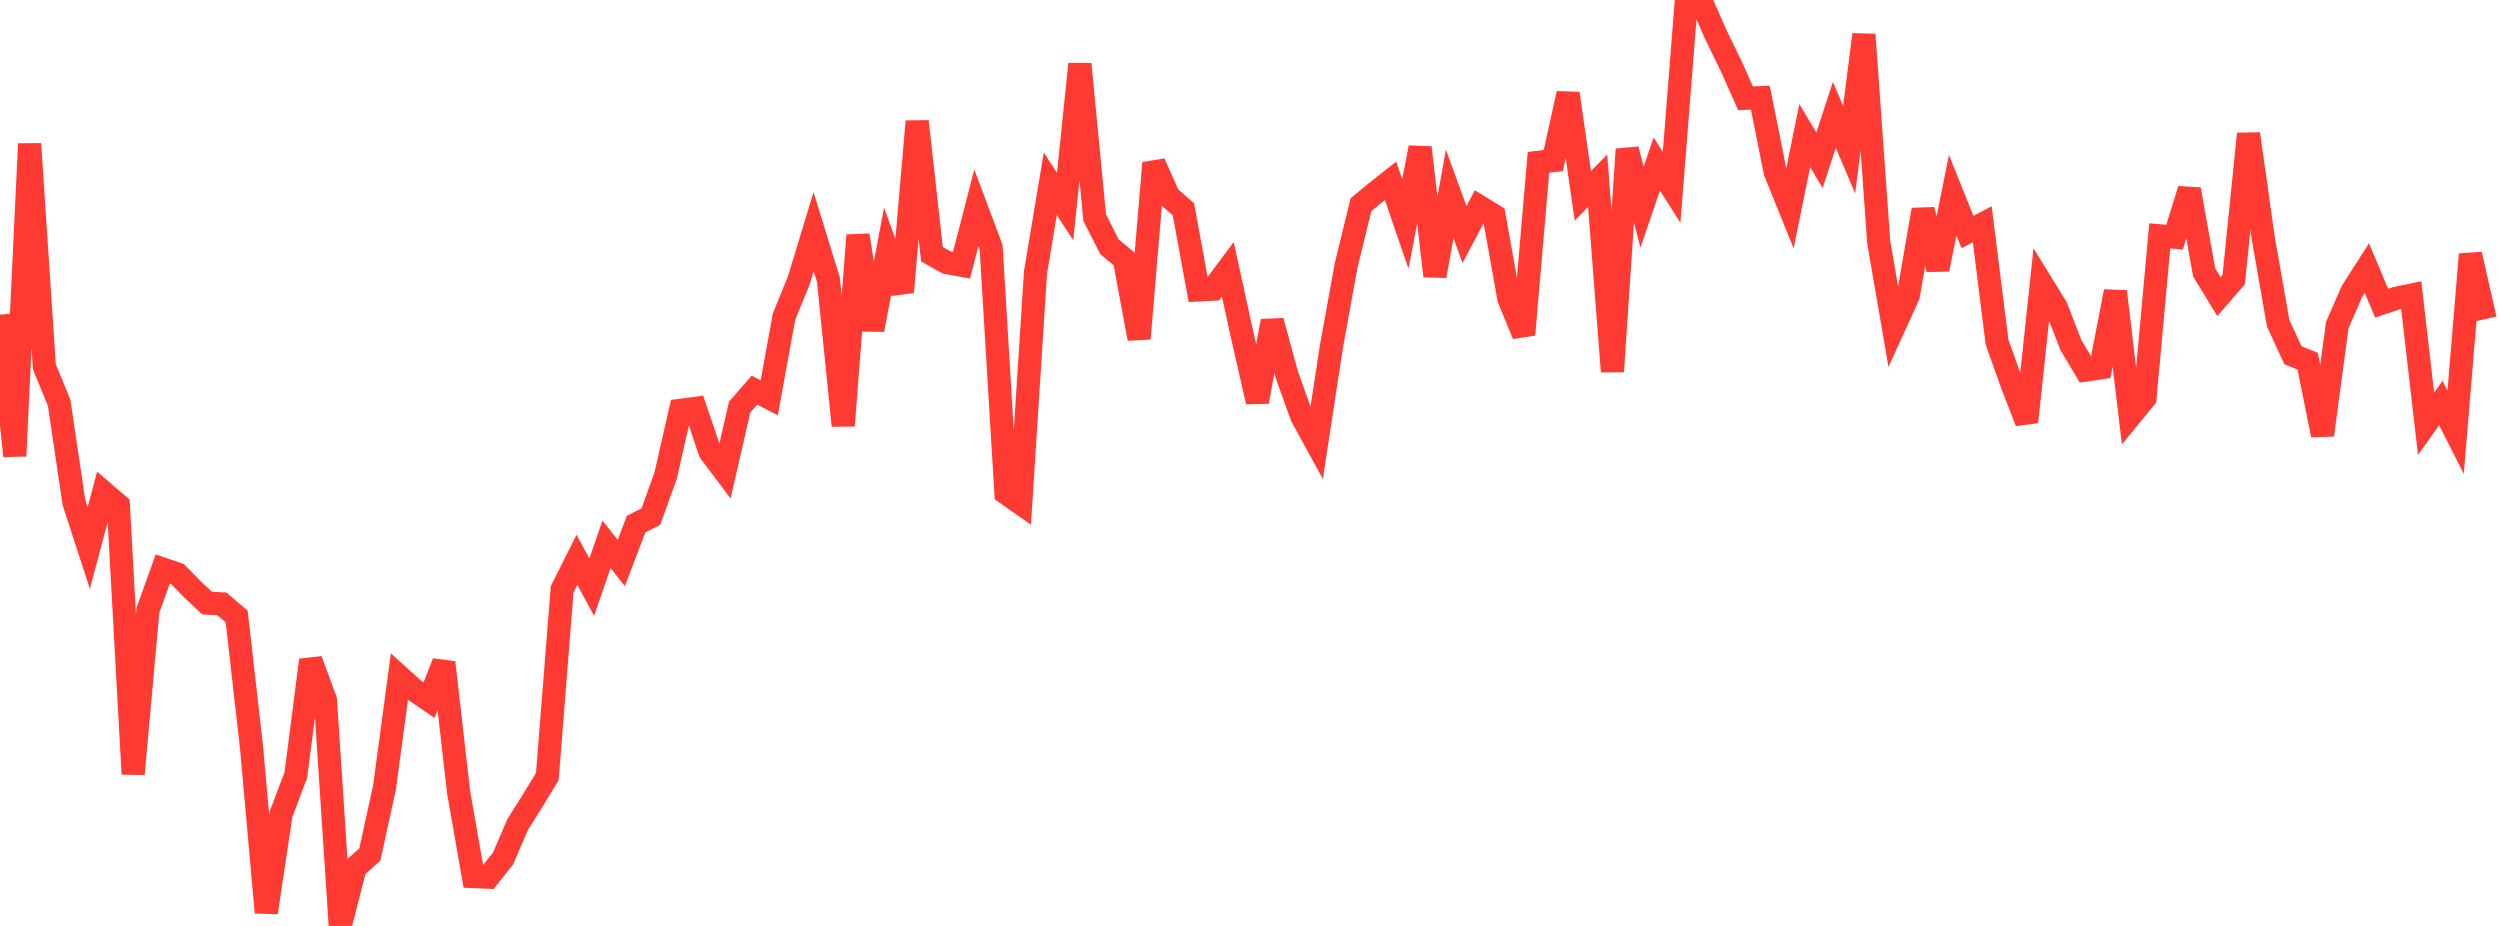 <?xml version="1.0" standalone="no"?>
<!DOCTYPE svg PUBLIC "-//W3C//DTD SVG 1.1//EN" "http://www.w3.org/Graphics/SVG/1.1/DTD/svg11.dtd">

<svg width="135" height="50" viewBox="0 0 135 50" preserveAspectRatio="none" 
  xmlns="http://www.w3.org/2000/svg"
  xmlns:xlink="http://www.w3.org/1999/xlink">


<polyline points="0.0, 16.996 0.799, 24.623 1.598, 7.766 2.396, 19.809 3.195, 21.755 3.994, 27.143 4.793, 29.596 5.592, 26.59 6.391, 27.277 7.189, 41.797 7.988, 32.955 8.787, 30.727 9.586, 30.997 10.385, 31.819 11.183, 32.565 11.982, 32.609 12.781, 33.293 13.58, 40.334 14.379, 49.276 15.178, 43.959 15.976, 41.848 16.775, 35.645 17.574, 37.804 18.373, 50.0 19.172, 46.858 19.97, 46.144 20.769, 42.491 21.568, 36.54 22.367, 37.261 23.166, 37.809 23.964, 35.773 24.763, 42.767 25.562, 47.334 26.361, 47.369 27.16, 46.366 27.959, 44.511 28.757, 43.247 29.556, 41.928 30.355, 31.818 31.154, 30.23 31.953, 31.707 32.751, 29.395 33.55, 30.402 34.349, 28.301 35.148, 27.894 35.947, 25.672 36.746, 22.158 37.544, 22.053 38.343, 24.404 39.142, 25.466 39.941, 21.983 40.74, 21.066 41.538, 21.481 42.337, 17.094 43.136, 15.139 43.935, 12.509 44.734, 15.103 45.533, 22.985 46.331, 12.705 47.13, 17.806 47.929, 13.569 48.728, 15.772 49.527, 6.555 50.325, 13.729 51.124, 14.176 51.923, 14.322 52.722, 11.225 53.521, 13.356 54.32, 26.626 55.118, 27.184 55.917, 14.706 56.716, 9.924 57.515, 11.155 58.314, 3.457 59.112, 11.75 59.911, 13.325 60.71, 13.991 61.509, 18.286 62.308, 8.804 63.107, 10.6 63.905, 11.305 64.704, 15.658 65.503, 15.614 66.302, 14.541 67.101, 18.197 67.899, 21.694 68.698, 17.334 69.497, 20.261 70.296, 22.487 71.095, 23.946 71.893, 18.732 72.692, 14.326 73.491, 11.054 74.29, 10.396 75.089, 9.763 75.888, 12.09 76.686, 7.968 77.485, 14.903 78.284, 10.469 79.083, 12.664 79.882, 11.154 80.68, 11.643 81.479, 16.128 82.278, 18.071 83.077, 8.766 83.876, 8.67 84.675, 5.048 85.473, 10.574 86.272, 9.762 87.071, 20.063 87.87, 8.063 88.669, 11.189 89.467, 8.857 90.266, 10.116 91.065, 0.0 91.864, 0.074 92.663, 1.885 93.462, 3.527 94.26, 5.308 95.059, 5.273 95.858, 9.279 96.657, 11.254 97.456, 7.323 98.254, 8.654 99.053, 6.201 99.852, 8.079 100.651, 1.866 101.45, 13.071 102.249, 17.713 103.047, 15.964 103.846, 11.327 104.645, 14.543 105.444, 10.543 106.243, 12.529 107.041, 12.109 107.84, 18.476 108.639, 20.711 109.438, 22.785 110.237, 15.293 111.036, 16.592 111.834, 18.643 112.633, 19.981 113.432, 19.862 114.231, 15.739 115.03, 22.464 115.828, 21.493 116.627, 12.736 117.426, 12.807 118.225, 10.228 119.024, 14.707 119.822, 16.014 120.621, 15.092 121.42, 7.228 122.219, 12.882 123.018, 17.444 123.817, 19.183 124.615, 19.505 125.414, 23.49 126.213, 17.551 127.012, 15.725 127.811, 14.475 128.609, 16.373 129.408, 16.104 130.207, 15.939 131.006, 22.881 131.805, 21.765 132.604, 23.34 133.402, 13.733 134.201, 17.231" fill="none" stroke="#ff3a33" stroke-width="1.25"/>

</svg>